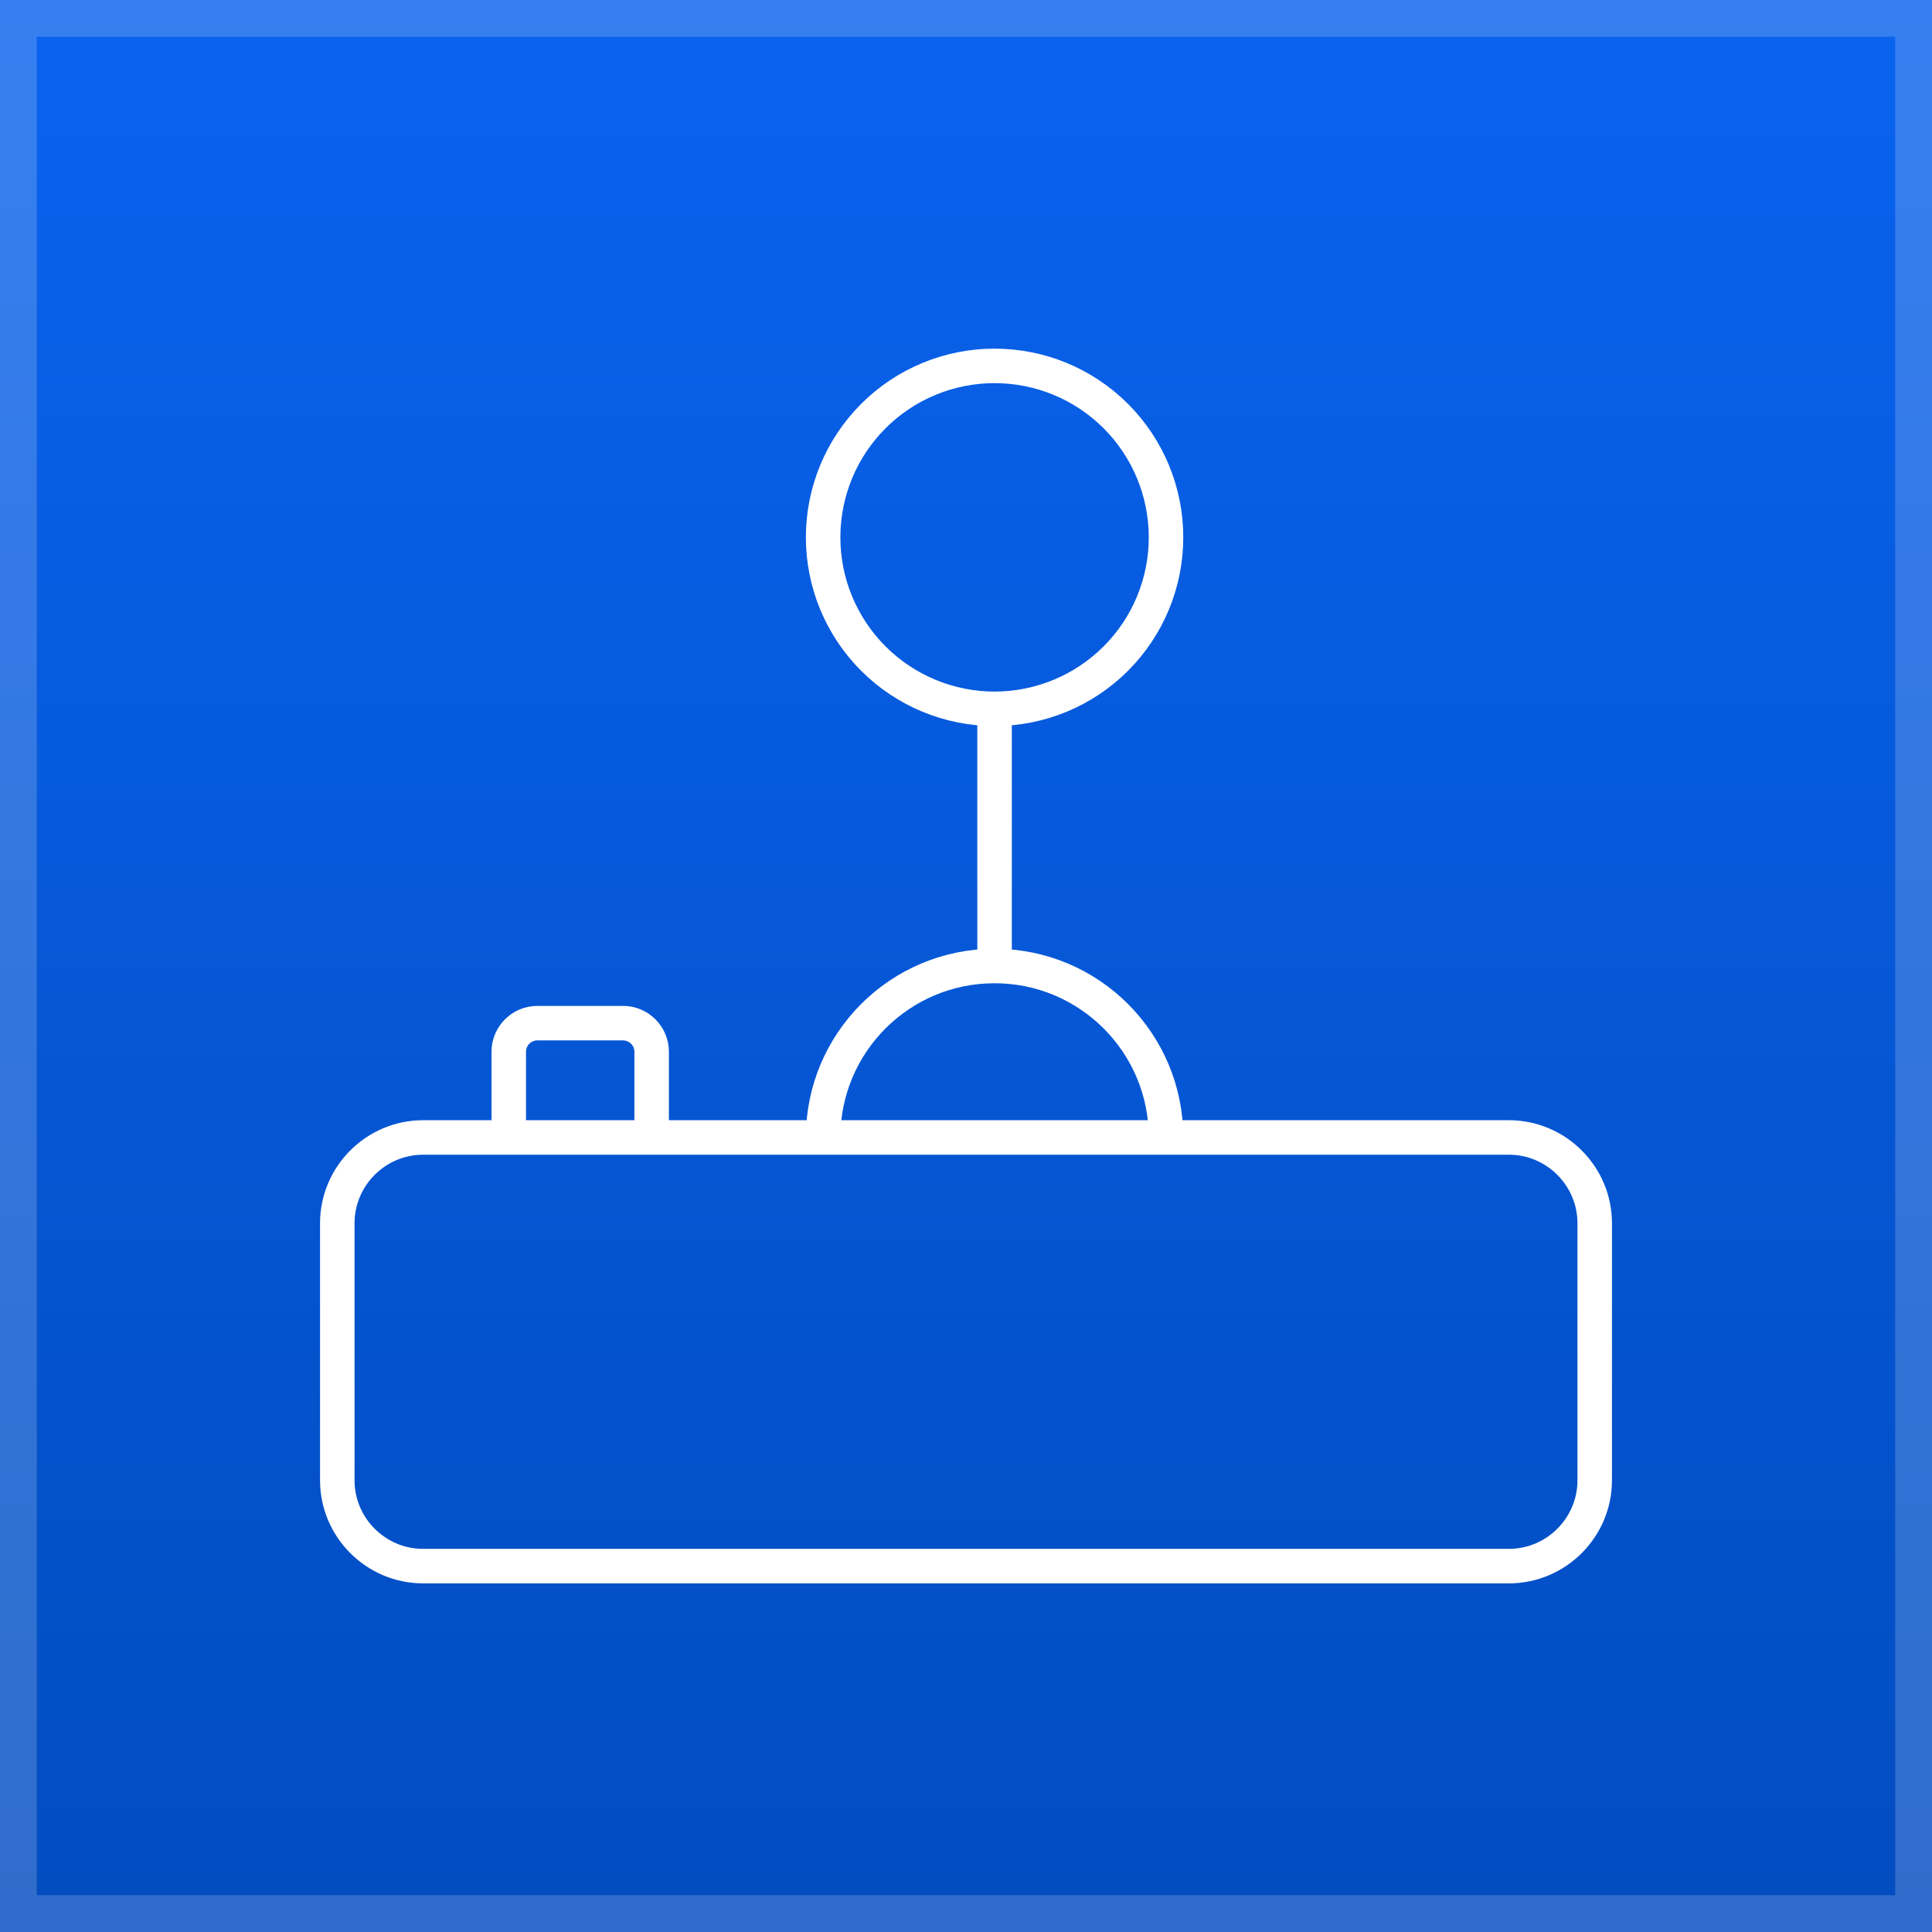 <svg width="84" height="84" viewBox="0 0 84 84" fill="none" xmlns="http://www.w3.org/2000/svg">
<rect width="84" height="84" fill="white"/>
<rect width="84" height="84" fill="url(#paint0_linear)"/>
<rect x="0.8" y="0.8" width="82.4" height="82.4" stroke="white" stroke-opacity="0.18" stroke-width="1.6"/>
<path d="M22.12 49.455V45.727C22.12 45.044 22.679 44.485 23.363 44.485H27.09C27.774 44.485 28.333 45.044 28.333 45.727V49.455H22.12ZM43.242 30.818V42.435V30.818ZM35.788 49.455C35.788 45.337 39.125 42 43.242 42C47.36 42 50.697 45.337 50.697 49.455H35.788ZM65.607 68.092H18.393C16.343 68.092 14.665 66.415 14.665 64.365V53.182C14.665 51.132 16.343 49.455 18.393 49.455H65.607C67.657 49.455 69.335 51.132 69.335 53.182V64.365C69.335 66.415 67.657 68.092 65.607 68.092ZM43.242 15.908C41.265 15.908 39.369 16.693 37.971 18.091C36.573 19.489 35.788 21.386 35.788 23.363C35.788 25.34 36.573 27.236 37.971 28.634C39.369 30.032 41.265 30.818 43.242 30.818C45.22 30.818 47.116 30.032 48.514 28.634C49.912 27.236 50.697 25.34 50.697 23.363C50.697 21.386 49.912 19.489 48.514 18.091C47.116 16.693 45.22 15.908 43.242 15.908Z" stroke="white" stroke-width="1.5" stroke-miterlimit="10"/>
<defs>
<linearGradient id="paint0_linear" x1="42" y1="0" x2="42" y2="84" gradientUnits="userSpaceOnUse">
<stop stop-color="#0963EF"/>
<stop offset="1" stop-color="#024CBF"/>
</linearGradient>
</defs>
</svg>
